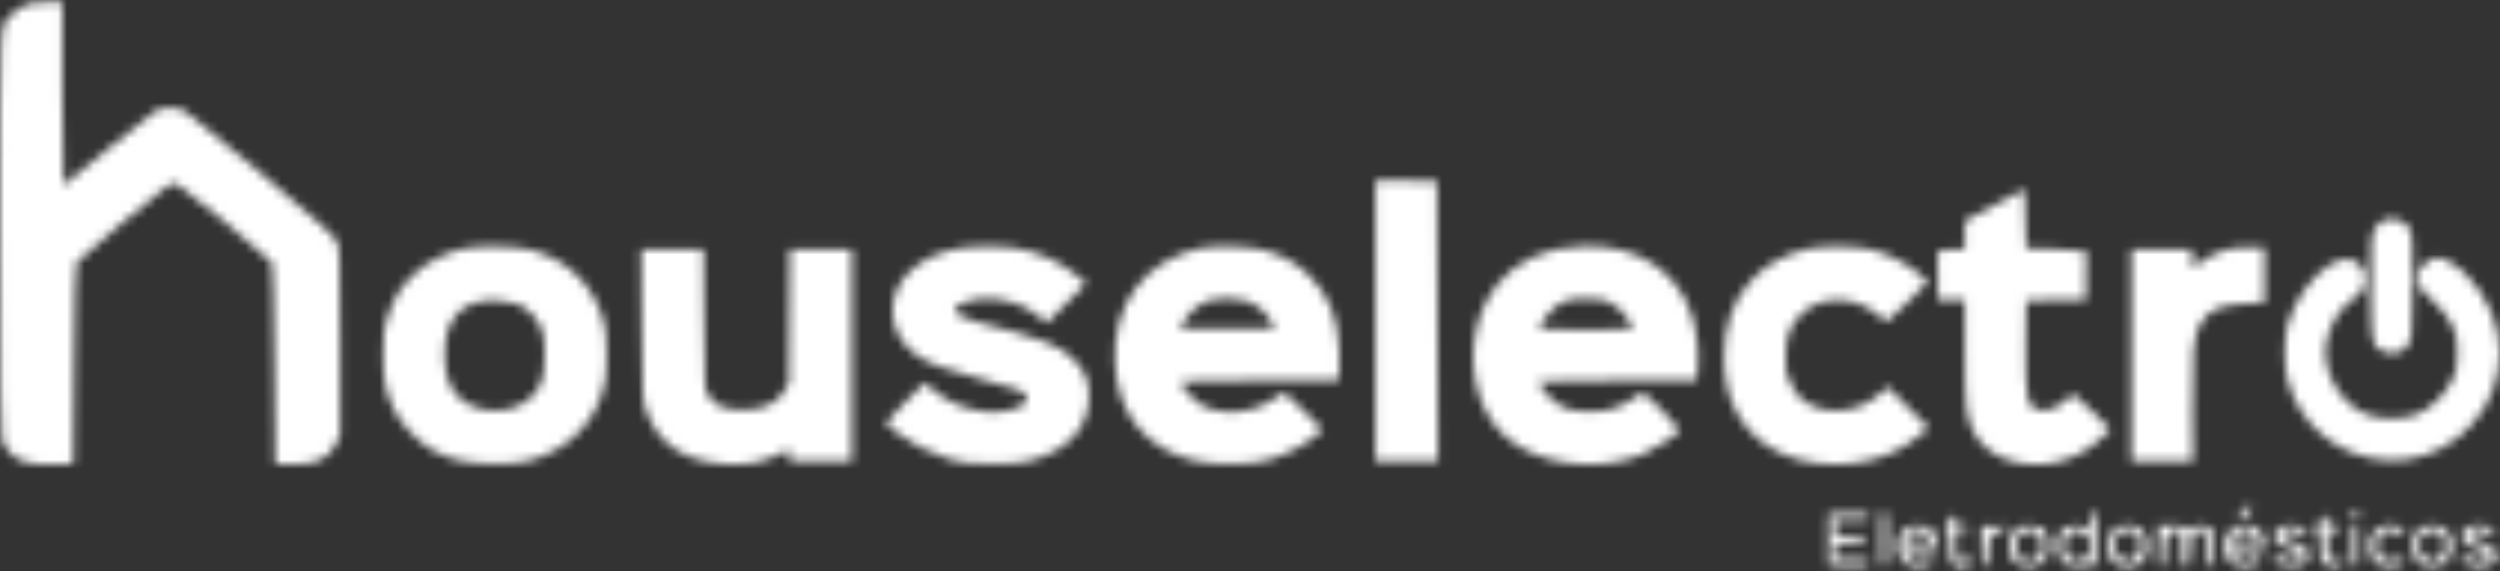 <svg width="280" height="64" viewBox="0 0 280 64" fill="none" xmlns="http://www.w3.org/2000/svg">
<rect x="0" y="0" width="280" height="64" fill="#333333" stroke="none"/>
<mask id="mask0_4_373" style="mask-type:alpha" maskUnits="userSpaceOnUse" x="0" y="0" width="280" height="64">
<path fill-rule="evenodd" clip-rule="evenodd" d="M3.394 0.369C2.559 0.623 1.808 1.088 1.189 1.733C-0.077 3.053 0.001 1.446 0.001 26.14C0.001 43.263 0.055 48.698 0.232 49.289C0.359 49.713 0.78 50.377 1.168 50.764C2.174 51.771 3.371 52.076 6.058 52.008L8.204 51.955L8.298 40.83C8.357 33.913 8.463 29.589 8.581 29.399C8.829 28.997 17.959 21.322 18.74 20.858C19.135 20.624 19.512 20.54 19.822 20.618C20.294 20.736 30.091 28.836 30.454 29.407C30.572 29.592 30.679 33.905 30.737 40.83L30.832 51.955L32.434 52.011C35.287 52.112 36.84 51.43 37.633 49.727L38.088 48.749L38.085 38.284C38.083 28.481 38.061 27.769 37.732 27.045C37.447 26.418 35.868 24.996 29.392 19.535C24.998 15.829 21.088 12.635 20.704 12.435C19.79 11.962 18.306 11.961 17.389 12.433C17.004 12.63 14.568 14.58 11.975 16.765C9.382 18.95 7.197 20.74 7.119 20.742C7.041 20.745 6.978 16.122 6.978 10.47V0.193L5.422 0.21C4.567 0.218 3.654 0.29 3.394 0.369ZM154.06 35.922V51.672H157.55H161.039L160.991 35.974L160.943 20.276L157.501 20.224L154.06 20.173V35.922ZM223.405 22.966L220.058 24.746V26.322V27.897L218.503 27.952C217.647 27.982 216.968 28.071 216.994 28.148C217.02 28.226 217.041 29.478 217.041 30.93V33.57H218.55H220.058L220.061 39.368C220.064 45.615 220.183 46.674 221.078 48.423C222.34 50.889 225.464 52.285 229.045 51.983C231.453 51.779 233.88 50.621 235.61 48.849L236.357 48.084L234.387 46.106C233.303 45.019 232.325 44.129 232.214 44.129C232.103 44.129 231.725 44.425 231.375 44.787C230.573 45.614 229.349 46.102 228.483 45.94C227.014 45.664 226.822 44.765 226.89 38.472L226.941 33.664L230.288 33.612L233.635 33.561V30.925C233.635 29.476 233.656 28.226 233.682 28.148C233.708 28.071 232.202 27.965 230.335 27.913L226.941 27.818L226.847 24.503L226.752 21.187L223.405 22.966ZM266.351 25.141C265.523 25.969 265.458 26.588 265.535 32.919C265.604 38.558 265.634 38.706 266.855 39.338C267.579 39.712 268.756 39.599 269.315 39.101C270.155 38.353 270.217 37.859 270.217 31.954C270.217 27.174 270.173 26.273 269.909 25.717C269.534 24.927 268.8 24.518 267.756 24.518C267.122 24.518 266.855 24.637 266.351 25.141ZM51.951 27.837C49.893 28.294 47.785 29.374 46.381 30.691C44.94 32.044 44.147 33.303 43.44 35.361C42.971 36.728 42.921 37.127 42.914 39.604C42.904 42.653 43.138 43.829 44.186 45.999C44.946 47.572 46.986 49.666 48.563 50.49C50.626 51.569 52.364 51.942 55.345 51.947C57.295 51.951 58.306 51.865 59.211 51.618C63.309 50.503 66.205 47.841 67.444 44.05C67.882 42.709 67.943 42.21 67.954 39.887C67.963 37.9 67.883 36.947 67.629 36.037C66.488 31.936 63.625 29.104 59.494 27.99C57.852 27.548 53.637 27.462 51.951 27.837ZM107.951 27.722C105.422 28.093 103.39 28.992 101.909 30.392C99.085 33.063 99.374 37.372 102.534 39.692C103.881 40.681 105.73 41.38 109.77 42.427C114.013 43.527 114.804 43.833 114.954 44.432C115.101 45.016 114.924 45.244 114.012 45.645C111.376 46.804 107.101 45.909 104.531 43.661L103.587 42.835L101.387 45.041C100.177 46.254 99.187 47.304 99.187 47.374C99.187 47.636 101.507 49.274 103.007 50.07C103.862 50.524 105.325 51.128 106.258 51.413C107.806 51.886 108.229 51.933 111.067 51.943C113.778 51.953 114.371 51.899 115.681 51.52C119.527 50.406 121.731 48.078 121.96 44.887C122.092 43.031 121.668 41.772 120.469 40.459C118.888 38.729 117.105 38.024 109.181 35.991C107.885 35.658 106.885 35.105 106.954 34.758C107.059 34.225 107.951 33.741 109.238 33.521C111.671 33.104 114.742 33.952 116.477 35.519L117.22 36.191L119.442 33.963L121.664 31.735L120.793 31.002C118.732 29.269 116.137 28.117 113.424 27.731C111.931 27.518 109.364 27.514 107.951 27.722ZM134.355 27.81C128.098 29.255 124.548 34.096 124.883 40.727C125.17 46.413 128.395 50.336 133.829 51.611C136.047 52.131 140.083 52.084 142.075 51.515C143.907 50.992 146.134 49.853 147.272 48.858L148.12 48.116L146.049 46.029C144.91 44.88 143.913 43.941 143.834 43.941C143.755 43.941 143.269 44.243 142.756 44.612C140.219 46.434 136.397 46.656 134.172 45.111C133.44 44.603 132.186 43.14 132.186 42.795C132.186 42.691 135.756 42.621 141.028 42.621H149.869L149.972 42.008C150.029 41.671 150.045 40.462 150.008 39.321C149.891 35.694 148.866 33.09 146.706 30.93C145.359 29.583 143.916 28.734 141.897 28.101C140.204 27.57 136.081 27.411 134.355 27.81ZM174.143 27.945C170.574 28.794 167.807 30.931 166.347 33.966C163.878 39.098 164.88 45.649 168.637 48.935C172.272 52.114 178.986 52.971 183.979 50.892C185.32 50.335 188.004 48.582 188.131 48.181C188.165 48.076 187.258 47.059 186.116 45.92C184.552 44.361 183.977 43.896 183.786 44.037C181.554 45.679 180.373 46.1 178.008 46.099C175.923 46.097 174.808 45.703 173.608 44.544C172.974 43.932 172.351 43.03 172.351 42.725C172.351 42.667 176.328 42.621 181.189 42.621H190.028L190.149 41.16C190.309 39.233 190.013 36.832 189.395 35.054C187.719 30.23 183.283 27.443 177.455 27.552C176.459 27.571 174.976 27.747 174.143 27.945ZM202.627 27.835C199.86 28.453 197.74 29.64 196.032 31.527C194.075 33.69 193.093 36.532 193.093 40.035C193.093 44.46 194.801 47.895 198.043 49.991C202.352 52.775 209.201 52.685 213.605 49.786C214.198 49.395 214.981 48.816 215.344 48.5L216.004 47.924L213.706 45.615L211.407 43.306L210.533 44.112C208.251 46.215 204.584 46.611 202.195 45.012C201.508 44.552 201.145 44.11 200.64 43.115C200.017 41.89 199.981 41.718 199.994 40.004C200.012 37.696 200.455 36.46 201.716 35.199C203.899 33.016 207.893 33.081 210.393 35.339C210.808 35.714 211.223 36.021 211.316 36.021C211.409 36.021 212.487 35.016 213.713 33.787L215.942 31.552L214.936 30.666C213.785 29.652 211.439 28.434 209.781 27.991C208.143 27.553 204.267 27.468 202.627 27.835ZM250.437 27.761C249.125 27.908 247.459 28.6 246.422 29.43C246.039 29.736 245.678 29.987 245.62 29.987C245.562 29.987 245.515 29.52 245.515 28.95V27.913H242.121H238.726V39.792V51.672L242.168 51.672H245.609L245.556 46.161C245.494 39.635 245.656 37.731 246.392 36.379C247.296 34.719 248.528 34.155 251.596 33.997L253.623 33.893V30.826V27.759L252.613 27.695C252.057 27.659 251.078 27.689 250.437 27.761ZM71.882 36.351C71.939 44.602 71.951 44.816 72.375 46.015C73.697 49.748 76.692 51.734 81.389 51.993C83.651 52.118 85.488 51.776 87.192 50.914C87.803 50.605 88.334 50.352 88.371 50.352C88.408 50.352 88.439 50.649 88.439 51.012V51.672H91.927H95.416V39.792V27.913H91.937H88.459L88.402 35.408L88.344 42.904L87.821 43.794C87.164 44.911 86.097 45.555 84.479 45.81C83.019 46.041 81.177 45.825 80.326 45.323C80.003 45.133 79.553 44.681 79.327 44.318C78.924 43.671 78.915 43.5 78.861 35.785L78.806 27.913H75.315H71.824L71.882 36.351ZM271.983 29.217C271.168 29.714 270.782 30.328 270.789 31.113C270.799 32.026 271.044 32.394 272.616 33.845C273.606 34.761 274.145 35.445 274.596 36.359C275.17 37.527 275.214 37.751 275.214 39.51C275.214 41.267 275.17 41.493 274.598 42.655C273.813 44.249 272.172 45.811 270.648 46.415C269.112 47.023 266.611 47.025 265.079 46.418C262.056 45.22 259.962 41.476 260.549 38.319C260.921 36.316 262.102 34.456 263.693 33.367C264.639 32.72 265.02 31.933 264.883 30.909C264.636 29.069 262.766 28.462 260.944 29.631C258.837 30.983 256.842 33.849 256.172 36.485C255.796 37.962 255.802 41.016 256.184 42.499C257.517 47.681 262.029 51.3 267.483 51.562C273.257 51.84 278.658 47.541 279.743 41.803C280.085 39.993 280.086 39.182 279.744 37.268C279.201 34.217 276.911 30.806 274.465 29.403C273.354 28.766 272.793 28.724 271.983 29.217ZM139.517 33.675C140.659 34.014 141.848 35.001 142.386 36.055L142.754 36.775H137.463H132.173L132.392 36.351C133.084 35.009 134.29 33.976 135.607 33.597C136.589 33.315 138.427 33.351 139.517 33.675ZM180.271 33.838C181.172 34.301 182.118 35.222 182.545 36.05C182.859 36.659 182.866 36.752 182.607 36.852C182.16 37.023 172.351 36.985 172.351 36.812C172.351 36.456 173.495 34.899 174.093 34.444C175.193 33.604 176.046 33.38 177.914 33.442C179.087 33.481 179.814 33.603 180.271 33.838ZM57.891 34.037C58.979 34.426 60.014 35.44 60.566 36.661C60.942 37.491 61.002 37.923 60.998 39.792C60.992 42.403 60.599 43.517 59.275 44.682C57.298 46.422 53.574 46.416 51.589 44.669C50.46 43.675 49.927 42.372 49.823 40.349C49.586 35.737 51.669 33.412 55.817 33.661C56.491 33.702 57.424 33.871 57.891 34.037ZM251.19 57.177C250.738 57.694 250.606 57.971 250.747 58.111C250.887 58.251 251.162 58.112 251.672 57.642C252.311 57.054 252.364 56.942 252.115 56.708C251.869 56.477 251.748 56.538 251.19 57.177ZM263.497 57.423C263.347 57.814 263.55 58.272 263.874 58.272C264.242 58.272 264.426 57.716 264.163 57.399C263.883 57.062 263.632 57.071 263.497 57.423ZM210.63 60.346C210.63 63.237 210.646 63.363 211.007 63.363C211.369 63.363 211.384 63.237 211.384 60.346C211.384 57.455 211.369 57.329 211.007 57.329C210.646 57.329 210.63 57.455 210.63 60.346ZM234.012 58.279C234.012 59.159 233.986 59.214 233.648 59.033C233.178 58.782 231.83 58.781 231.362 59.032C230.291 59.605 230.108 61.996 231.062 62.95C231.494 63.382 231.71 63.45 232.554 63.42C233.097 63.402 233.812 63.381 234.144 63.374C234.737 63.362 234.748 63.344 234.804 62.372C234.835 61.828 234.834 60.471 234.802 59.356C234.748 57.497 234.713 57.329 234.378 57.329C234.064 57.329 234.012 57.465 234.012 58.279ZM204.784 60.427V63.337L206.529 63.397C208.916 63.48 209.31 63.42 209.31 62.974C209.31 62.637 209.163 62.609 207.424 62.609H205.539V61.76V60.912H207.236C208.796 60.912 208.933 60.882 208.933 60.542C208.933 60.207 208.778 60.167 207.283 60.118L205.633 60.063L205.575 59.168L205.518 58.272H207.414C209.184 58.272 209.31 58.247 209.31 57.895C209.31 57.539 209.184 57.518 207.047 57.518H204.784V60.427ZM218.597 57.831C218.467 57.883 218.361 58.091 218.361 58.294C218.361 58.495 218.234 58.71 218.078 58.769C217.923 58.829 217.796 58.987 217.796 59.12C217.796 59.254 217.923 59.412 218.078 59.472C218.299 59.556 218.361 59.933 218.361 61.189C218.361 62.968 218.662 63.552 219.578 63.552C220.078 63.552 221.001 63.19 221.001 62.993C221.001 62.636 220.555 62.46 220.135 62.651C219.358 63.005 219.115 62.586 219.115 60.889V59.403H219.775C220.236 59.403 220.435 59.318 220.435 59.12C220.435 58.923 220.236 58.838 219.775 58.838C219.168 58.838 219.115 58.793 219.115 58.272C219.115 57.709 219.046 57.65 218.597 57.831ZM260.082 57.831C259.952 57.883 259.846 58.131 259.846 58.382C259.846 58.661 259.737 58.838 259.563 58.838C259.407 58.838 259.28 58.956 259.28 59.1C259.28 59.245 259.407 59.412 259.563 59.472C259.784 59.556 259.846 59.931 259.846 61.175C259.846 62.674 259.876 62.794 260.343 63.161C260.907 63.605 261.316 63.647 262.006 63.333C262.539 63.09 262.586 62.973 262.273 62.66C262.115 62.502 261.969 62.504 261.707 62.668C261.447 62.831 261.266 62.834 261.024 62.681C260.756 62.512 260.694 62.197 260.694 60.986C260.694 59.532 260.705 59.497 261.166 59.469C261.425 59.453 261.743 59.432 261.873 59.422C262.003 59.412 262.109 59.276 262.109 59.12C262.109 58.916 261.899 58.838 261.354 58.838C260.642 58.838 260.6 58.806 260.6 58.272C260.6 57.709 260.531 57.65 260.082 57.831ZM223.386 59.012C222.841 59.29 222.698 59.308 222.698 59.1C222.698 58.804 221.954 58.733 221.925 59.026C221.915 59.13 221.906 59.427 221.906 59.686C221.906 63.115 221.934 63.363 222.321 63.363C222.666 63.363 222.698 63.237 222.698 61.888C222.698 60.589 222.751 60.363 223.135 60.002C223.375 59.776 223.756 59.592 223.983 59.592C224.265 59.592 224.395 59.477 224.395 59.226C224.395 58.677 224.147 58.624 223.386 59.012ZM243.252 58.844C242.993 58.915 242.547 58.932 242.262 58.882L241.743 58.791V61.077C241.743 63.237 241.764 63.363 242.121 63.363C242.466 63.363 242.498 63.237 242.498 61.865C242.498 60.559 242.555 60.3 242.947 59.845C243.351 59.375 243.446 59.345 243.89 59.548C244.371 59.767 244.383 59.816 244.383 61.548C244.383 62.858 244.45 63.348 244.636 63.42C245.158 63.62 245.311 63.233 245.365 61.572C245.419 59.944 245.438 59.878 245.951 59.599C246.452 59.325 246.5 59.333 246.846 59.754C247.144 60.116 247.212 60.495 247.212 61.781C247.212 63.26 247.238 63.363 247.606 63.363C247.985 63.363 247.998 63.287 247.936 61.368C247.881 59.654 247.82 59.334 247.506 59.105C247.026 58.754 245.893 58.764 245.381 59.123C245.157 59.279 244.926 59.33 244.867 59.235C244.683 58.937 243.742 58.709 243.252 58.844ZM267.116 58.848C265.764 59.085 265.071 60.439 265.495 62.014C265.738 62.916 266.285 63.352 267.355 63.496C268.335 63.627 269.62 63.063 269.23 62.672C269.026 62.468 268.845 62.458 268.365 62.625C267.657 62.872 266.853 62.717 266.511 62.267C266.181 61.833 266.196 60.518 266.536 60.033C266.918 59.487 267.674 59.33 268.334 59.659C268.819 59.901 268.906 59.895 269.175 59.597C269.453 59.29 269.437 59.251 268.95 59.069C268.057 58.735 267.883 58.714 267.116 58.848ZM213.249 59.367C212.067 60.423 212.358 62.703 213.748 63.284C214.571 63.628 215.187 63.623 216.045 63.264C216.673 63.002 216.708 62.949 216.437 62.678C216.181 62.422 216.047 62.414 215.461 62.626C214.615 62.932 213.845 62.7 213.515 62.04L213.281 61.572L215.161 61.518C216.985 61.466 217.041 61.451 217.041 61.028C217.041 60.29 216.659 59.443 216.185 59.133C215.927 58.964 215.33 58.838 214.788 58.838C214.017 58.838 213.732 58.936 213.249 59.367ZM225.651 59.33C224.777 60.205 224.757 62.045 225.613 62.9C226.55 63.838 228.451 63.645 229.123 62.542C229.784 61.459 229.47 59.522 228.554 59.032C228.355 58.925 227.731 58.838 227.168 58.838C226.315 58.838 226.061 58.92 225.651 59.33ZM236.72 59.284C236.276 59.666 236.191 59.904 236.125 60.943C236.055 62.041 236.095 62.213 236.55 62.753C237.147 63.464 238.075 63.694 239.101 63.386C239.494 63.268 239.947 62.973 240.106 62.729C240.829 61.627 240.646 59.942 239.725 59.218C239.007 58.654 237.412 58.689 236.72 59.284ZM249.985 59.218C249.071 59.937 248.862 61.651 249.56 62.715C250.112 63.559 252.044 63.776 252.971 63.098C253.271 62.879 253.287 62.792 253.077 62.539C252.856 62.272 252.784 62.27 252.43 62.518C251.582 63.112 250.04 62.623 250.04 61.76C250.04 61.529 250.365 61.477 251.832 61.477H253.623V60.902C253.623 60.191 253.174 59.29 252.691 59.032C252.055 58.691 250.52 58.797 249.985 59.218ZM255.174 59.131C254.884 59.334 254.755 59.617 254.755 60.051C254.755 60.776 254.945 60.967 255.98 61.278C257.836 61.837 258.202 62.177 257.407 62.602C256.891 62.878 256.336 62.845 255.665 62.498C255.151 62.232 255.053 62.23 254.804 62.479C254.004 63.278 257.26 63.884 258.129 63.098C258.381 62.87 258.526 62.51 258.526 62.113C258.526 61.375 258.117 61.046 256.787 60.715C255.39 60.366 255.118 59.749 256.251 59.5C256.604 59.423 257.017 59.491 257.404 59.691C257.94 59.968 258.038 59.971 258.29 59.72C258.541 59.469 258.508 59.404 257.993 59.137C257.249 58.753 255.719 58.749 255.174 59.131ZM263.429 61.1C263.429 63.237 263.45 63.363 263.806 63.363C264.162 63.363 264.183 63.237 264.183 61.1C264.183 58.963 264.162 58.838 263.806 58.838C263.45 58.838 263.429 58.963 263.429 61.1ZM270.768 59.389C270.28 59.877 270.217 60.071 270.217 61.083C270.217 62.079 270.288 62.305 270.767 62.842C271.263 63.396 271.421 63.458 272.358 63.458C273.246 63.458 273.48 63.379 273.963 62.916C274.973 61.948 274.918 60.054 273.855 59.218C273.505 58.942 273.089 58.838 272.346 58.838C271.463 58.838 271.242 58.914 270.768 59.389ZM276.098 59.222C275.184 60.074 275.834 61.061 277.588 61.481C278.113 61.608 278.588 61.829 278.644 61.974C278.926 62.709 277.5 63.086 276.662 62.498C276.189 62.167 275.686 62.26 275.686 62.677C275.686 63.005 276.991 63.552 277.773 63.552C278.466 63.552 279.368 63.111 279.528 62.695C279.89 61.753 279.467 61.27 277.78 60.7C276.919 60.41 276.624 60.224 276.667 59.999C276.767 59.482 277.621 59.306 278.327 59.659C278.817 59.903 279.005 59.92 279.221 59.741C279.457 59.546 279.436 59.465 279.078 59.175C278.464 58.678 276.652 58.707 276.098 59.222ZM215.409 59.613C215.662 59.728 215.961 60.025 216.074 60.273L216.279 60.723H214.869C213.294 60.723 213.067 60.493 213.955 59.794C214.522 59.348 214.763 59.318 215.409 59.613ZM228.205 59.978C228.714 60.487 228.767 60.643 228.674 61.343C228.442 63.068 226.44 63.385 225.911 61.781C225.639 60.959 225.82 60.251 226.422 59.777C227.083 59.258 227.536 59.309 228.205 59.978ZM233.491 59.775C234.06 60.222 234.26 61.062 233.986 61.849C233.491 63.268 231.545 63.063 231.264 61.563C230.965 59.97 232.338 58.868 233.491 59.775ZM239.199 59.828C240.25 60.732 239.631 62.797 238.308 62.797C237.169 62.797 236.439 61.261 237.042 60.135C237.454 59.364 238.489 59.217 239.199 59.828ZM251.887 59.524C252.124 59.588 252.444 59.884 252.599 60.181L252.879 60.723H251.46C249.876 60.723 249.648 60.494 250.537 59.794C251.071 59.375 251.218 59.345 251.887 59.524ZM273.47 59.919C273.964 60.364 273.916 61.801 273.39 62.361C272.165 63.665 270.29 61.783 271.172 60.135C271.574 59.384 272.753 59.273 273.47 59.919Z" fill="#FE0000"/>
</mask>
<g mask="url(#mask0_4_373)">
<path d="M151.891 10.659H289.545V72.509H151.891V10.659Z" fill="white"/>
<path d="M153.777 12.544H291.431V74.394H153.777V12.544Z" fill="white"/>
<path d="M-14.519 -11.498H149.178V71.945H-14.519V-11.498Z" fill="white"/>
<path d="M-12.276 -8.954H151.42V74.489H-12.276V-8.954Z" fill="white"/>
</g>
</svg>
